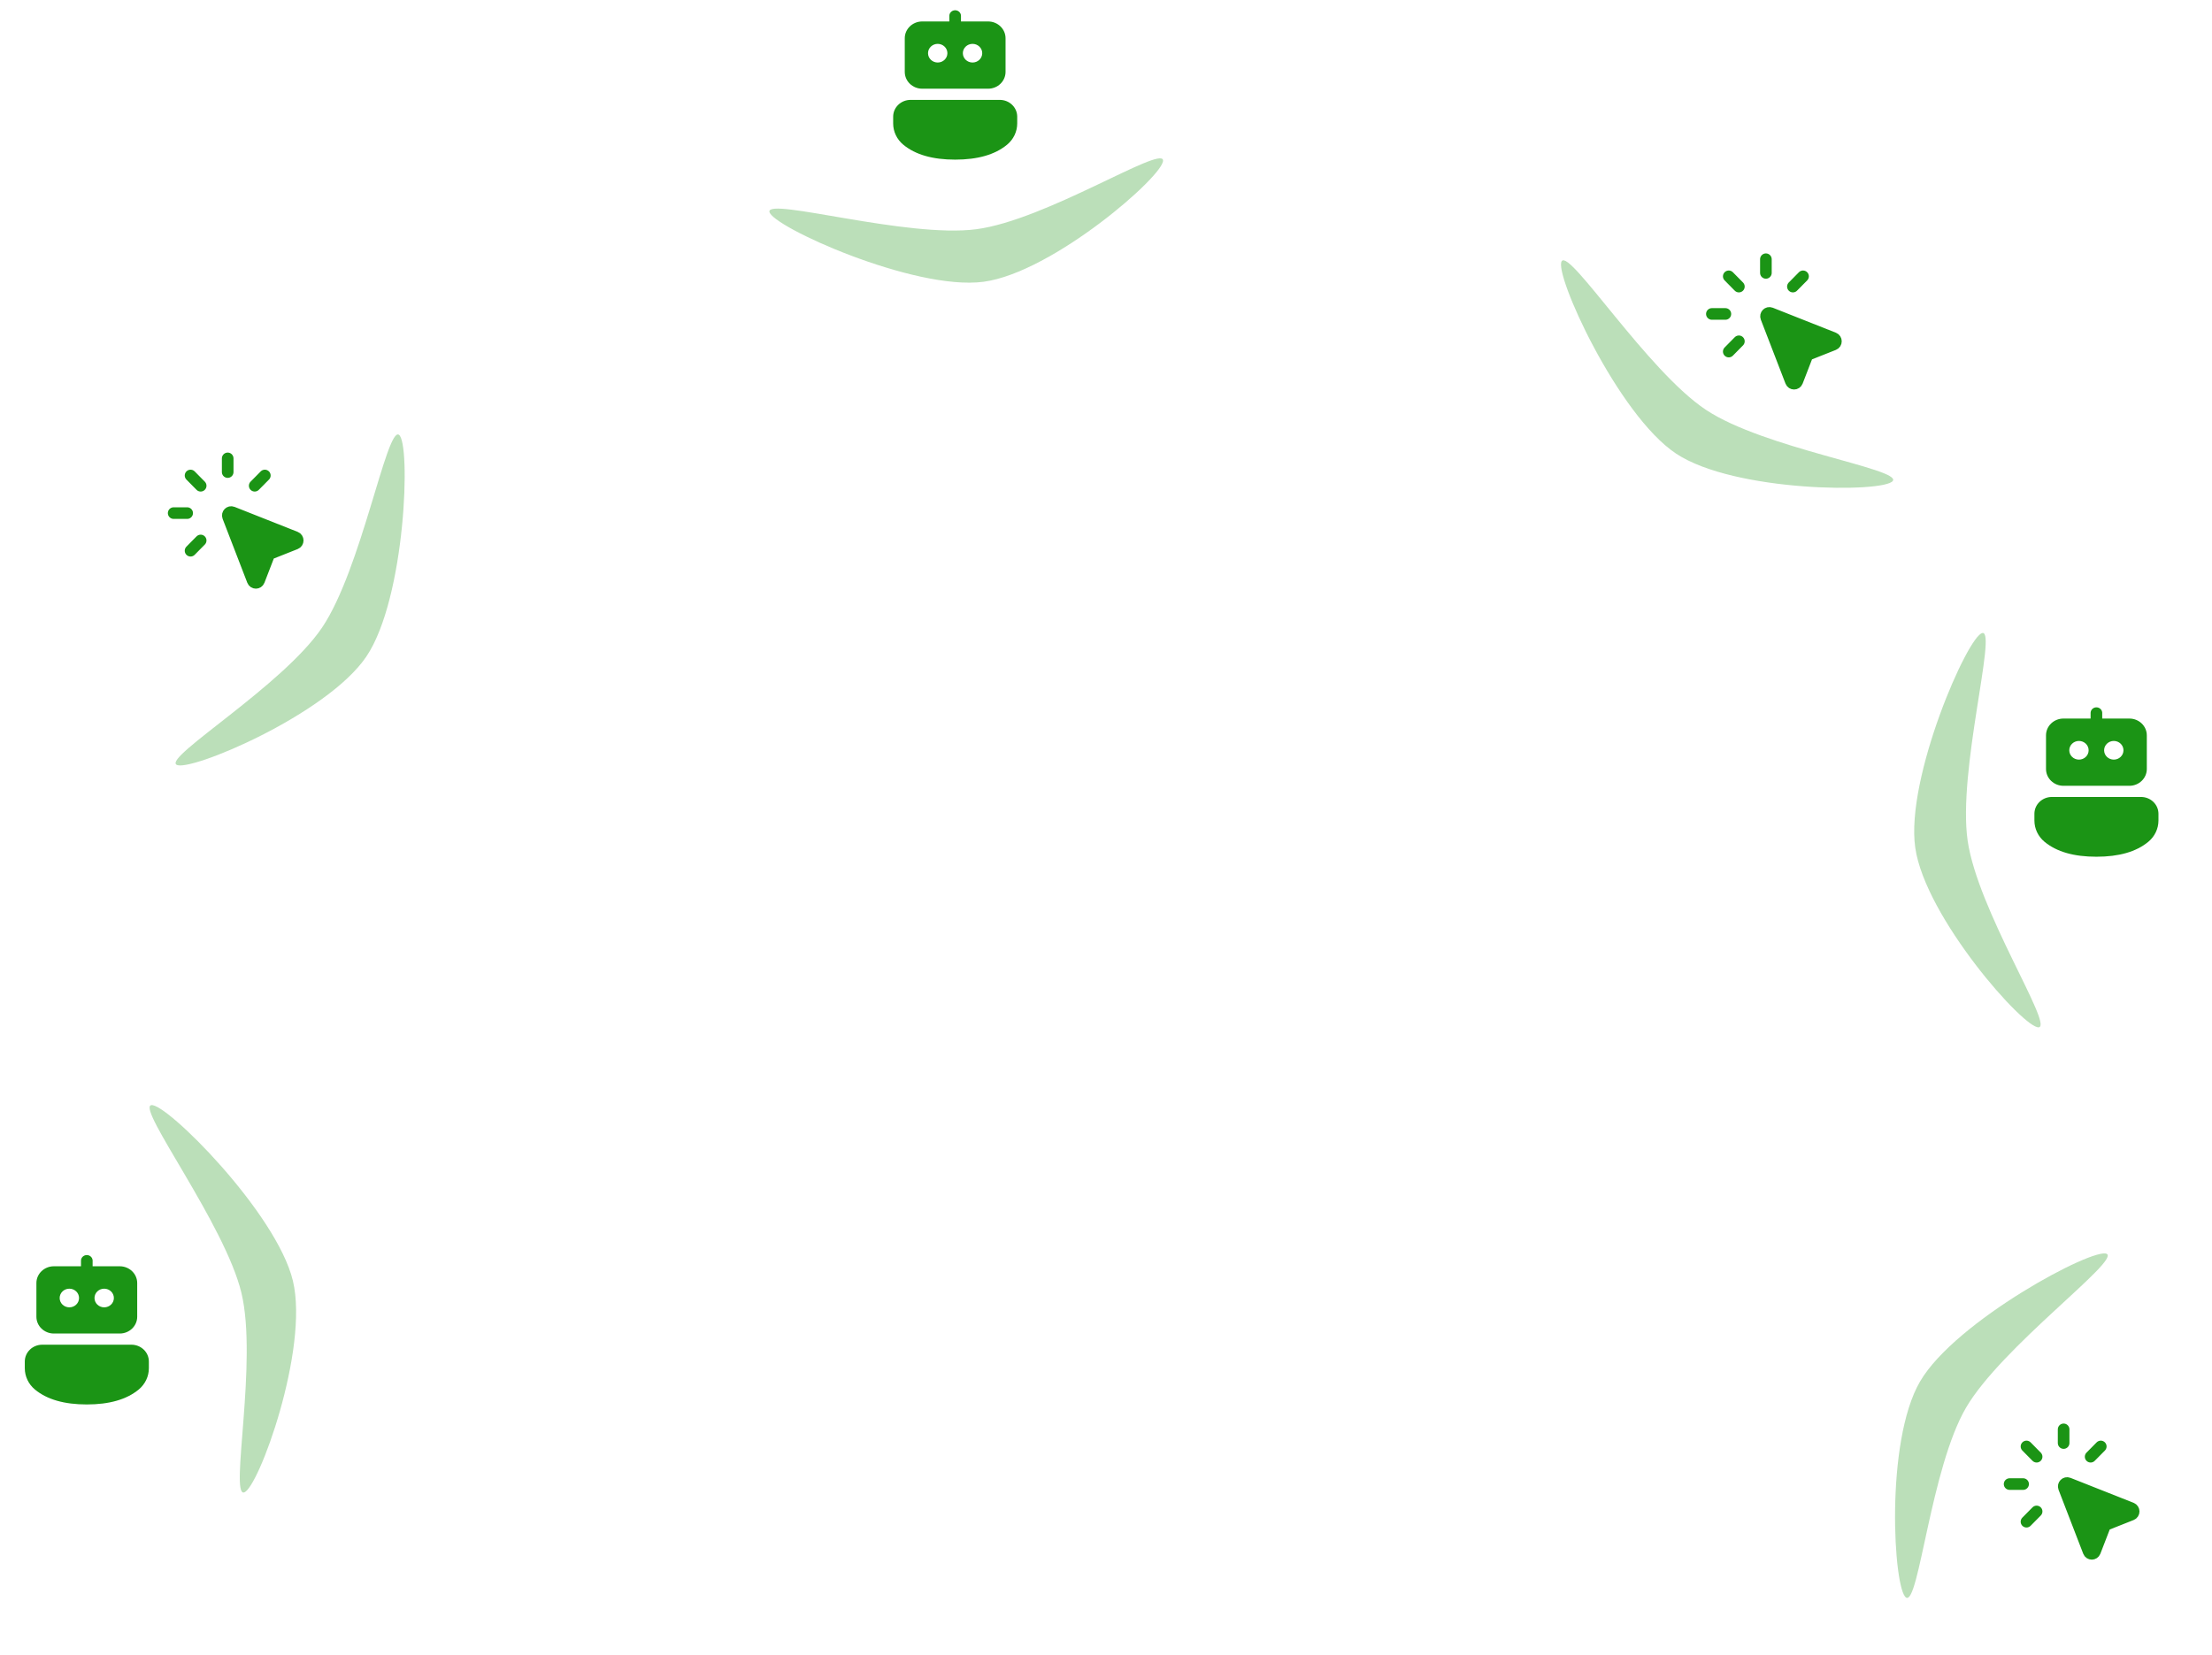 <?xml version="1.0" encoding="UTF-8"?> <svg xmlns="http://www.w3.org/2000/svg" width="151" height="113" viewBox="0 0 151 113" fill="none"><path d="M118.703 19.569L118.012 18.868ZM122.391 19.569L123.083 18.868ZM118.012 24.006L118.703 23.305ZM120.547 18.634V17.7ZM117.781 21.437H116.859ZM123.387 24.234L125.181 23.523C125.376 23.445 125.376 23.165 125.181 23.088L120.87 21.381C120.682 21.307 120.498 21.494 120.571 21.683L122.256 26.052C122.332 26.25 122.609 26.25 122.685 26.052L123.387 24.234Z" fill="#1B9415"></path><path d="M118.703 19.569L118.012 18.868M122.391 19.569L123.083 18.868M118.012 24.006L118.703 23.305M120.547 18.634V17.7M117.781 21.437H116.859M123.387 24.234L125.181 23.523C125.376 23.445 125.376 23.165 125.181 23.088L120.87 21.381C120.682 21.307 120.498 21.494 120.571 21.683L122.256 26.052C122.332 26.25 122.609 26.25 122.685 26.052L123.387 24.234Z" stroke="#1B9415" stroke-width="0.793" stroke-linecap="round" stroke-linejoin="round"></path><path d="M13.699 33.168L13.008 32.468ZM17.387 33.168L18.079 32.468ZM13.008 37.605L13.699 36.905ZM15.543 32.234V31.3ZM12.777 35.036H11.855ZM18.383 37.834L20.177 37.122C20.372 37.045 20.372 36.765 20.177 36.687L15.866 34.98C15.679 34.906 15.494 35.093 15.567 35.283L17.252 39.651C17.328 39.849 17.605 39.849 17.681 39.651L18.383 37.834Z" fill="#1B9415"></path><path d="M13.699 33.168L13.008 32.468M17.387 33.168L18.079 32.468M13.008 37.605L13.699 36.905M15.543 32.234V31.3M12.777 35.036H11.855M18.383 37.834L20.177 37.122C20.372 37.045 20.372 36.765 20.177 36.687L15.866 34.98C15.679 34.906 15.494 35.093 15.567 35.283L17.252 39.651C17.328 39.849 17.605 39.849 17.681 39.651L18.383 37.834Z" stroke="#1B9415" stroke-width="0.793" stroke-linecap="round" stroke-linejoin="round"></path><path d="M139.028 99.469L138.336 98.768ZM142.715 99.469L143.407 98.768ZM138.336 103.906L139.028 103.206ZM140.871 98.535V97.601ZM138.106 101.337H137.184ZM143.711 104.134L145.505 103.423C145.701 103.346 145.701 103.066 145.505 102.988L141.194 101.281C141.007 101.207 140.822 101.394 140.895 101.584L142.58 105.952C142.656 106.15 142.933 106.15 143.009 105.952L143.711 104.134Z" fill="#1B9415"></path><path d="M139.028 99.469L138.336 98.768M142.715 99.469L143.407 98.768M138.336 103.906L139.028 103.206M140.871 98.535V97.601M138.106 101.337H137.184M143.711 104.134L145.505 103.423C145.701 103.346 145.701 103.066 145.505 102.988L141.194 101.281C141.007 101.207 140.822 101.394 140.895 101.584L142.58 105.952C142.656 106.15 142.933 106.15 143.009 105.952L143.711 104.134Z" stroke="#1B9415" stroke-width="0.793" stroke-linecap="round" stroke-linejoin="round"></path><path d="M68.248 6.82C68.906 6.82 69.439 7.333 69.439 7.967V8.429C69.439 8.987 69.186 9.517 68.747 9.88C67.918 10.565 66.733 10.9 65.203 10.9C63.674 10.9 62.489 10.565 61.662 9.88C61.223 9.517 60.971 8.987 60.971 8.43V7.967C60.971 7.333 61.504 6.82 62.162 6.82H68.248ZM65.149 0.704L65.203 0.7C65.404 0.7 65.57 0.844 65.597 1.031L65.6 1.083L65.6 1.465L67.453 1.465C68.11 1.465 68.643 1.979 68.643 2.612V4.91C68.643 5.543 68.11 6.057 67.453 6.057H62.954C62.296 6.057 61.763 5.543 61.763 4.91V2.612C61.763 1.979 62.296 1.465 62.954 1.465L64.806 1.465L64.806 1.083C64.806 0.889 64.956 0.729 65.149 0.704ZM64.012 2.995C63.647 2.995 63.351 3.28 63.351 3.632C63.351 3.984 63.647 4.269 64.012 4.269C64.377 4.269 64.673 3.984 64.673 3.632C64.673 3.28 64.377 2.995 64.012 2.995ZM66.39 2.995C66.025 2.995 65.728 3.28 65.728 3.632C65.728 3.984 66.025 4.269 66.39 4.269C66.755 4.269 67.051 3.984 67.051 3.632C67.051 3.28 66.755 2.995 66.39 2.995Z" fill="#1B9415"></path><g clip-path="url(#clip0_2047_1014)"><path d="M8.971 91.82C9.628 91.82 10.162 92.334 10.162 92.967V93.429C10.162 93.987 9.909 94.516 9.47 94.88C8.641 95.565 7.455 95.9 5.926 95.9C4.396 95.9 3.211 95.565 2.384 94.88C1.946 94.517 1.693 93.987 1.693 93.43V92.967C1.693 92.334 2.227 91.82 2.884 91.82H8.971ZM5.872 85.704L5.926 85.7C6.127 85.7 6.293 85.844 6.319 86.031L6.323 86.083L6.322 86.465L8.175 86.465C8.833 86.465 9.366 86.979 9.366 87.612V89.91C9.366 90.543 8.833 91.057 8.175 91.057H3.676C3.019 91.057 2.485 90.543 2.485 89.91V87.612C2.485 86.979 3.019 86.465 3.676 86.465L5.529 86.465L5.529 86.083C5.529 85.889 5.678 85.729 5.872 85.704ZM4.734 87.995C4.369 87.995 4.073 88.28 4.073 88.632C4.073 88.984 4.369 89.269 4.734 89.269C5.1 89.269 5.396 88.984 5.396 88.632C5.396 88.28 5.1 87.995 4.734 87.995ZM7.112 87.995C6.747 87.995 6.451 88.28 6.451 88.632C6.451 88.984 6.747 89.269 7.112 89.269C7.478 89.269 7.774 88.984 7.774 88.632C7.774 88.28 7.478 87.995 7.112 87.995Z" fill="#1B9415"></path></g><g clip-path="url(#clip1_2047_1014)"><path d="M146.154 54.419C146.812 54.419 147.345 54.933 147.345 55.567V56.028C147.345 56.586 147.092 57.116 146.653 57.479C145.825 58.165 144.639 58.5 143.109 58.5C141.58 58.5 140.395 58.165 139.568 57.48C139.129 57.116 138.877 56.587 138.877 56.029V55.567C138.877 54.933 139.41 54.419 140.068 54.419H146.154ZM143.056 48.303L143.109 48.3C143.31 48.3 143.477 48.444 143.503 48.63L143.506 48.682L143.506 49.064L145.359 49.065C146.016 49.065 146.55 49.578 146.55 50.212V52.509C146.55 53.143 146.016 53.657 145.359 53.657H140.86C140.202 53.657 139.669 53.143 139.669 52.509V50.212C139.669 49.578 140.202 49.065 140.86 49.065L142.712 49.064L142.713 48.682C142.713 48.489 142.862 48.329 143.056 48.303ZM141.918 50.594C141.553 50.594 141.257 50.88 141.257 51.232C141.257 51.584 141.553 51.869 141.918 51.869C142.283 51.869 142.579 51.584 142.579 51.232C142.579 50.88 142.283 50.594 141.918 50.594ZM144.296 50.594C143.931 50.594 143.635 50.88 143.635 51.232C143.635 51.584 143.931 51.869 144.296 51.869C144.661 51.869 144.957 51.584 144.957 51.232C144.957 50.88 144.661 50.594 144.296 50.594Z" fill="#1B9415"></path></g><g filter="url(#filter0_f_2047_1014)"><path d="M79.394 10.94C79.527 11.931 71.864 18.622 67.128 19.242C62.392 19.862 52.656 15.449 52.523 14.458C52.39 13.467 61.91 16.273 66.646 15.652C71.382 15.032 79.26 9.948 79.394 10.94Z" fill="#1B9415" fill-opacity="0.3"></path></g><g filter="url(#filter1_f_2047_1014)"><path d="M129.212 32.836C128.65 33.662 118.403 33.62 114.419 30.976C110.435 28.331 106.047 18.658 106.609 17.832C107.172 17.006 112.471 25.341 116.455 27.985C120.439 30.63 129.774 32.01 129.212 32.836Z" fill="#1B9415" fill-opacity="0.3"></path></g><g filter="url(#filter2_f_2047_1014)"><path d="M139.177 70.147C138.19 70.284 131.42 62.629 130.743 57.883C130.065 53.137 134.345 43.359 135.332 43.222C136.319 43.085 133.64 52.64 134.317 57.386C134.995 62.131 140.163 70.01 139.177 70.147Z" fill="#1B9415" fill-opacity="0.3"></path></g><g filter="url(#filter3_f_2047_1014)"><path d="M16.653 101.91C17.624 101.683 21.113 92.124 19.996 87.463C18.879 82.802 11.288 75.237 10.317 75.464C9.347 75.69 15.364 83.623 16.481 88.284C17.598 92.945 15.683 102.136 16.653 101.91Z" fill="#1B9415" fill-opacity="0.3"></path></g><g filter="url(#filter4_f_2047_1014)"><path d="M12.046 52.215C12.879 52.763 22.334 48.799 25.011 44.828C27.688 40.857 28.065 30.235 27.231 29.687C26.397 29.139 24.669 38.873 21.992 42.844C19.316 46.815 11.212 51.667 12.046 52.215Z" fill="#1B9415" fill-opacity="0.3"></path></g><g filter="url(#filter5_f_2047_1014)"><path d="M130.123 109.091C129.257 108.598 128.657 98.468 131.071 94.331C133.486 90.195 142.954 85.128 143.82 85.621C144.687 86.115 136.625 91.981 134.211 96.118C131.796 100.254 130.99 109.584 130.123 109.091Z" fill="#1B9415" fill-opacity="0.3"></path></g><defs><filter id="filter0_f_2047_1014" x="49.351" y="7.641" width="33.214" height="14.831" filterUnits="userSpaceOnUse" color-interpolation-filters="sRGB"><feFlood flood-opacity="0" result="BackgroundImageFix"></feFlood><feBlend mode="normal" in="SourceGraphic" in2="BackgroundImageFix" result="shape"></feBlend><feGaussianBlur stdDeviation="1.585" result="effect1_foregroundBlur_2047_1014"></feGaussianBlur></filter><filter id="filter1_f_2047_1014" x="103.39" y="14.605" width="29.017" height="21.875" filterUnits="userSpaceOnUse" color-interpolation-filters="sRGB"><feFlood flood-opacity="0" result="BackgroundImageFix"></feFlood><feBlend mode="normal" in="SourceGraphic" in2="BackgroundImageFix" result="shape"></feBlend><feGaussianBlur stdDeviation="1.585" result="effect1_foregroundBlur_2047_1014"></feGaussianBlur></filter><filter id="filter2_f_2047_1014" x="127.499" y="40.05" width="14.972" height="33.269" filterUnits="userSpaceOnUse" color-interpolation-filters="sRGB"><feFlood flood-opacity="0" result="BackgroundImageFix"></feFlood><feBlend mode="normal" in="SourceGraphic" in2="BackgroundImageFix" result="shape"></feBlend><feGaussianBlur stdDeviation="1.585" result="effect1_foregroundBlur_2047_1014"></feGaussianBlur></filter><filter id="filter3_f_2047_1014" x="7.041" y="72.289" width="16.343" height="32.796" filterUnits="userSpaceOnUse" color-interpolation-filters="sRGB"><feFlood flood-opacity="0" result="BackgroundImageFix"></feFlood><feBlend mode="normal" in="SourceGraphic" in2="BackgroundImageFix" result="shape"></feBlend><feGaussianBlur stdDeviation="1.585" result="effect1_foregroundBlur_2047_1014"></feGaussianBlur></filter><filter id="filter4_f_2047_1014" x="8.816" y="26.495" width="21.98" height="28.941" filterUnits="userSpaceOnUse" color-interpolation-filters="sRGB"><feFlood flood-opacity="0" result="BackgroundImageFix"></feFlood><feBlend mode="normal" in="SourceGraphic" in2="BackgroundImageFix" result="shape"></feBlend><feGaussianBlur stdDeviation="1.585" result="effect1_foregroundBlur_2047_1014"></feGaussianBlur></filter><filter id="filter5_f_2047_1014" x="126.193" y="82.418" width="20.862" height="29.862" filterUnits="userSpaceOnUse" color-interpolation-filters="sRGB"><feFlood flood-opacity="0" result="BackgroundImageFix"></feFlood><feBlend mode="normal" in="SourceGraphic" in2="BackgroundImageFix" result="shape"></feBlend><feGaussianBlur stdDeviation="1.585" result="effect1_foregroundBlur_2047_1014"></feGaussianBlur></filter><clipPath id="clip0_2047_1014"><rect width="13.549" height="11.9" fill="white" transform="translate(0 84)"></rect></clipPath><clipPath id="clip1_2047_1014"><rect width="13.549" height="11.9" fill="white" transform="translate(137.184 46.6)"></rect></clipPath></defs></svg> 